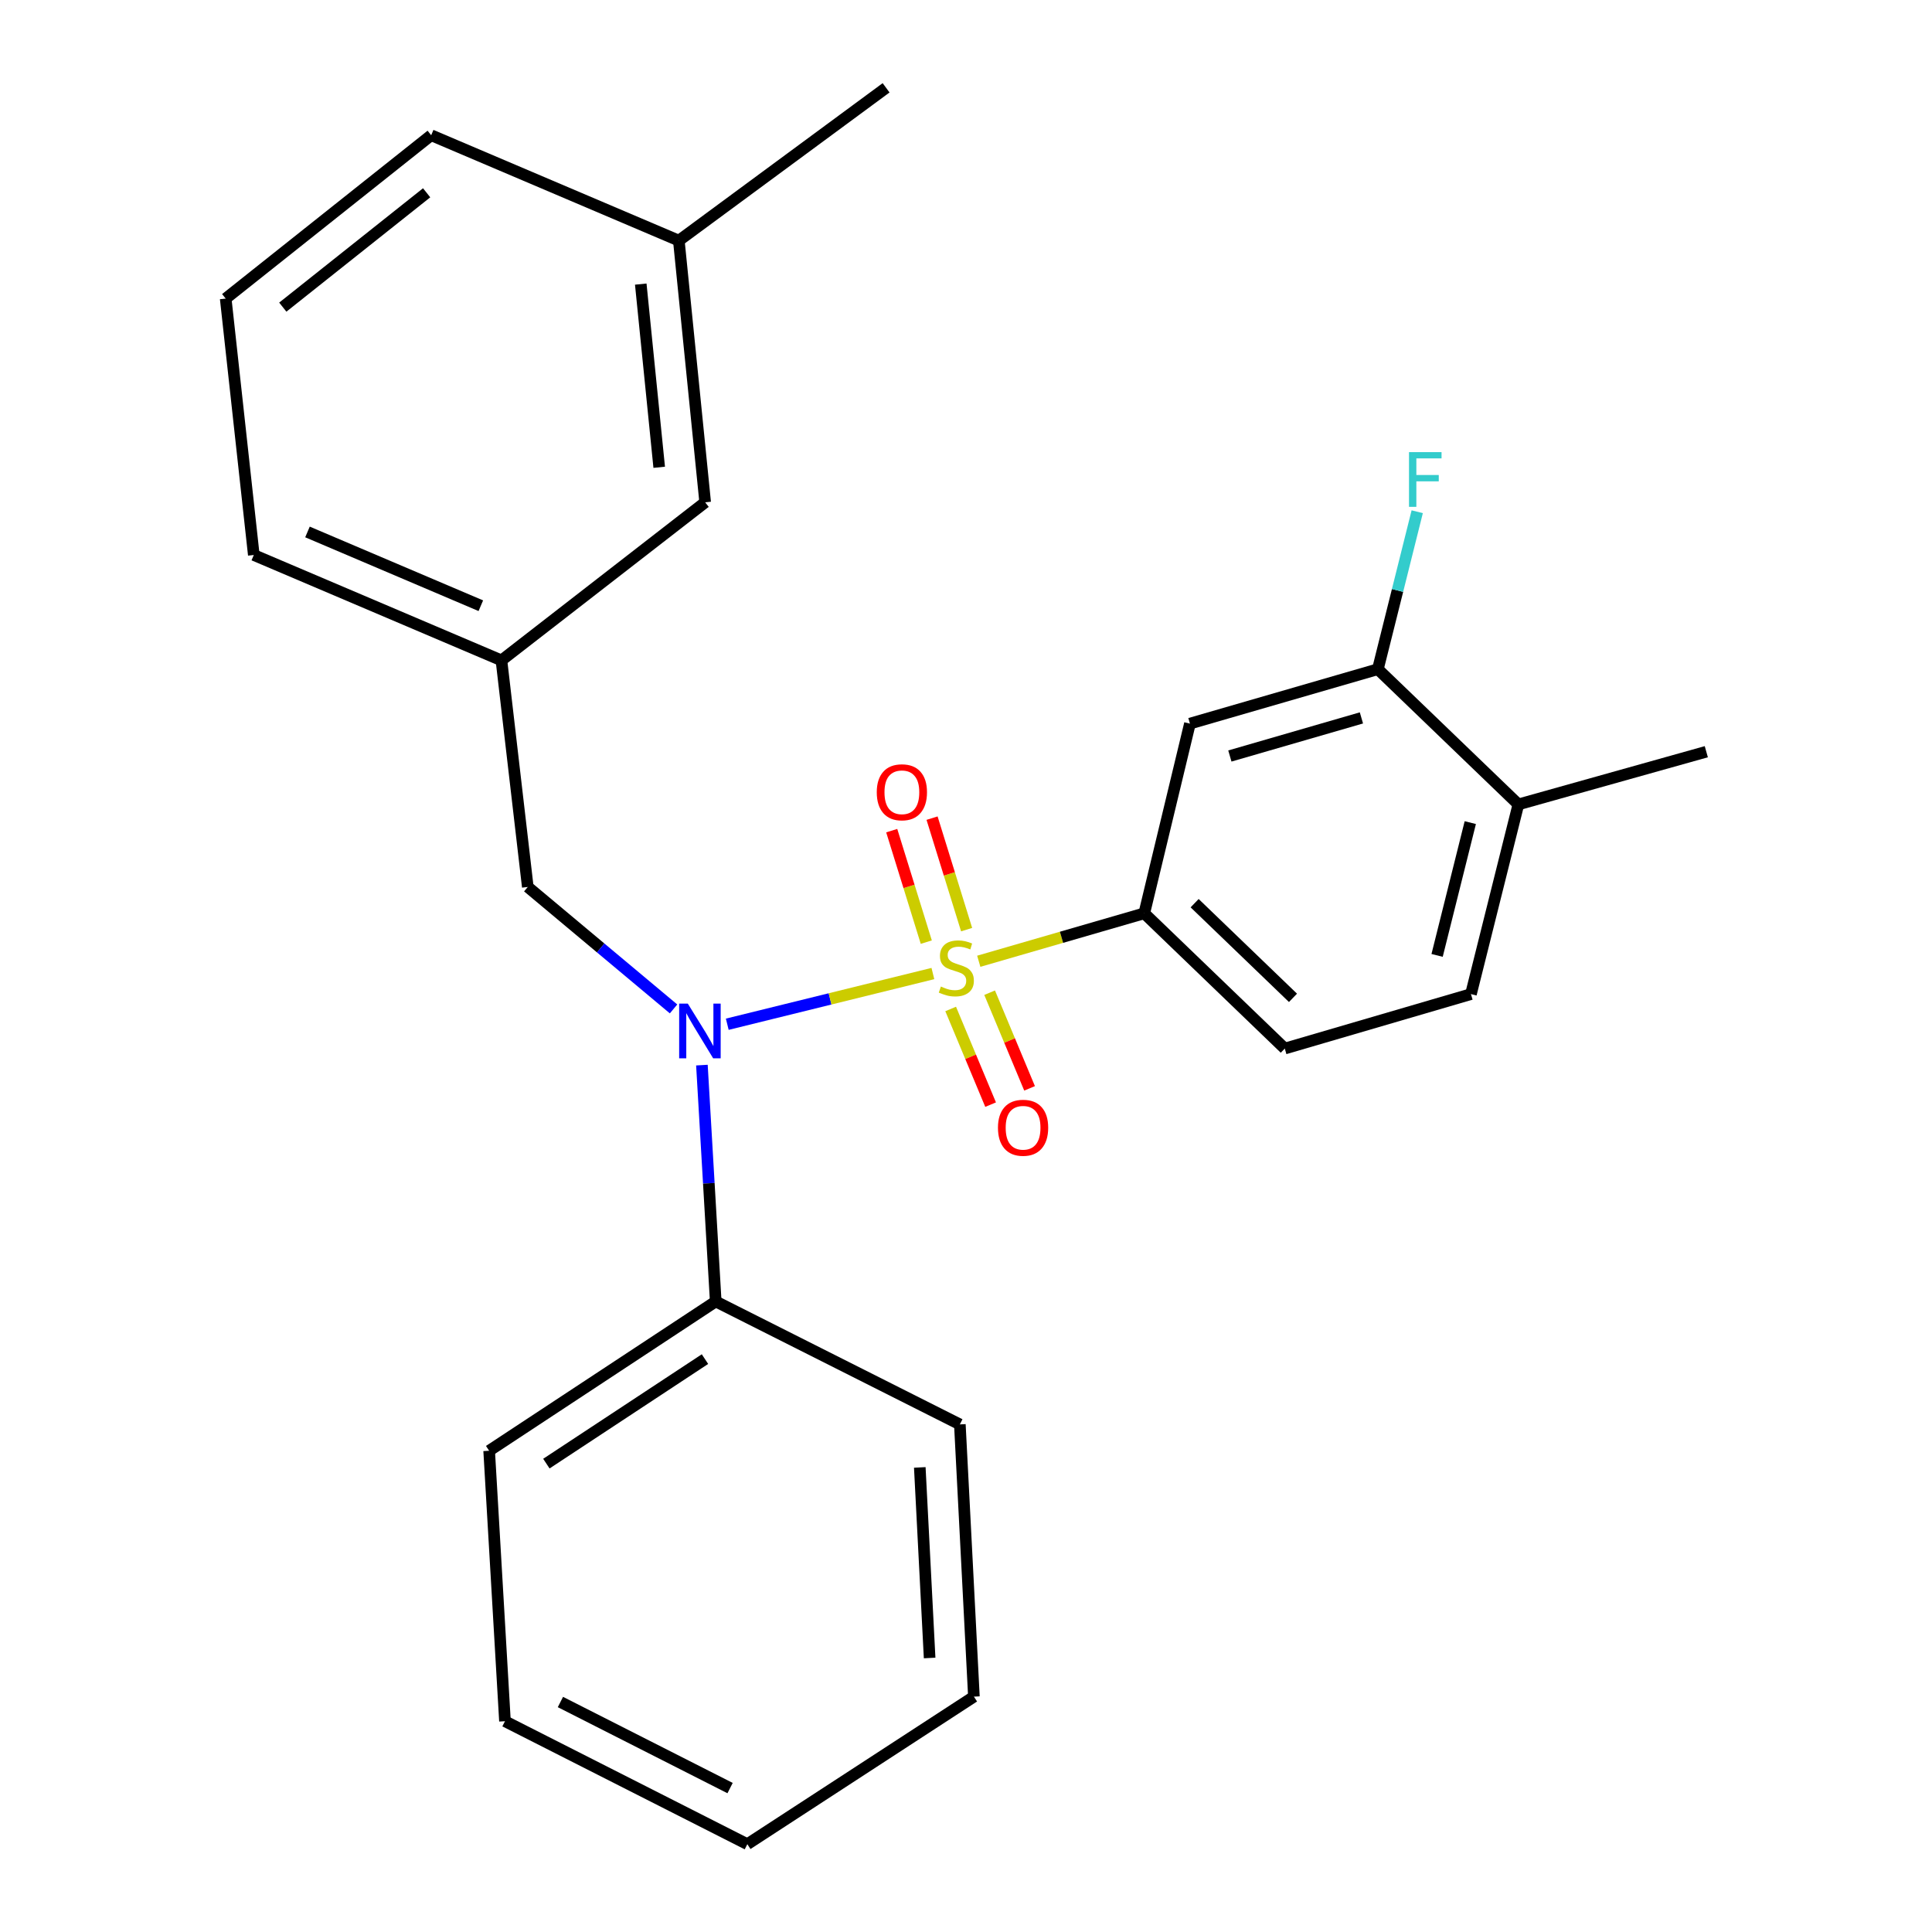 <?xml version='1.0' encoding='iso-8859-1'?>
<svg version='1.1' baseProfile='full'
              xmlns='http://www.w3.org/2000/svg'
                      xmlns:rdkit='http://www.rdkit.org/xml'
                      xmlns:xlink='http://www.w3.org/1999/xlink'
                  xml:space='preserve'
width='1000px' height='1000px' viewBox='0 0 1000 1000'>
<!-- END OF HEADER -->
<rect style='opacity:1.0;fill:#FFFFFF;stroke:none' width='1000' height='1000' x='0' y='0'> </rect>
<path class='bond-0' d='M 273.183,459.091 L 259.546,341.814' style='fill:none;fill-rule:evenodd;stroke:#000000;stroke-width:6px;stroke-linecap:butt;stroke-linejoin:miter;stroke-opacity:1' />
<path class='bond-1' d='M 273.183,459.091 L 310.907,490.655' style='fill:none;fill-rule:evenodd;stroke:#000000;stroke-width:6px;stroke-linecap:butt;stroke-linejoin:miter;stroke-opacity:1' />
<path class='bond-1' d='M 310.907,490.655 L 348.631,522.22' style='fill:none;fill-rule:evenodd;stroke:#0000FF;stroke-width:6px;stroke-linecap:butt;stroke-linejoin:miter;stroke-opacity:1' />
<path class='bond-2' d='M 363.308,551.302 L 366.884,612.467' style='fill:none;fill-rule:evenodd;stroke:#0000FF;stroke-width:6px;stroke-linecap:butt;stroke-linejoin:miter;stroke-opacity:1' />
<path class='bond-2' d='M 366.884,612.467 L 370.459,673.631' style='fill:none;fill-rule:evenodd;stroke:#000000;stroke-width:6px;stroke-linecap:butt;stroke-linejoin:miter;stroke-opacity:1' />
<path class='bond-3' d='M 376.433,530.145 L 429.648,517.024' style='fill:none;fill-rule:evenodd;stroke:#0000FF;stroke-width:6px;stroke-linecap:butt;stroke-linejoin:miter;stroke-opacity:1' />
<path class='bond-3' d='M 429.648,517.024 L 482.864,503.902' style='fill:none;fill-rule:evenodd;stroke:#CCCC00;stroke-width:6px;stroke-linecap:butt;stroke-linejoin:miter;stroke-opacity:1' />
<path class='bond-4' d='M 761.364,514.547 L 785.905,416.36' style='fill:none;fill-rule:evenodd;stroke:#000000;stroke-width:6px;stroke-linecap:butt;stroke-linejoin:miter;stroke-opacity:1' />
<path class='bond-4' d='M 743.84,494.519 L 761.019,425.788' style='fill:none;fill-rule:evenodd;stroke:#000000;stroke-width:6px;stroke-linecap:butt;stroke-linejoin:miter;stroke-opacity:1' />
<path class='bond-5' d='M 761.364,514.547 L 664.998,542.731' style='fill:none;fill-rule:evenodd;stroke:#000000;stroke-width:6px;stroke-linecap:butt;stroke-linejoin:miter;stroke-opacity:1' />
<path class='bond-6' d='M 500.321,481.175 L 491.376,452.322' style='fill:none;fill-rule:evenodd;stroke:#CCCC00;stroke-width:6px;stroke-linecap:butt;stroke-linejoin:miter;stroke-opacity:1' />
<path class='bond-6' d='M 491.376,452.322 L 482.431,423.468' style='fill:none;fill-rule:evenodd;stroke:#FF0000;stroke-width:6px;stroke-linecap:butt;stroke-linejoin:miter;stroke-opacity:1' />
<path class='bond-6' d='M 479.444,487.647 L 470.499,458.794' style='fill:none;fill-rule:evenodd;stroke:#CCCC00;stroke-width:6px;stroke-linecap:butt;stroke-linejoin:miter;stroke-opacity:1' />
<path class='bond-6' d='M 470.499,458.794 L 461.554,429.94' style='fill:none;fill-rule:evenodd;stroke:#FF0000;stroke-width:6px;stroke-linecap:butt;stroke-linejoin:miter;stroke-opacity:1' />
<path class='bond-7' d='M 492.062,522.243 L 502.4,546.999' style='fill:none;fill-rule:evenodd;stroke:#CCCC00;stroke-width:6px;stroke-linecap:butt;stroke-linejoin:miter;stroke-opacity:1' />
<path class='bond-7' d='M 502.4,546.999 L 512.737,571.754' style='fill:none;fill-rule:evenodd;stroke:#FF0000;stroke-width:6px;stroke-linecap:butt;stroke-linejoin:miter;stroke-opacity:1' />
<path class='bond-7' d='M 512.231,513.821 L 522.569,538.576' style='fill:none;fill-rule:evenodd;stroke:#CCCC00;stroke-width:6px;stroke-linecap:butt;stroke-linejoin:miter;stroke-opacity:1' />
<path class='bond-7' d='M 522.569,538.576 L 532.906,563.332' style='fill:none;fill-rule:evenodd;stroke:#FF0000;stroke-width:6px;stroke-linecap:butt;stroke-linejoin:miter;stroke-opacity:1' />
<path class='bond-8' d='M 506.609,497.546 L 549.442,485.137' style='fill:none;fill-rule:evenodd;stroke:#CCCC00;stroke-width:6px;stroke-linecap:butt;stroke-linejoin:miter;stroke-opacity:1' />
<path class='bond-8' d='M 549.442,485.137 L 592.274,472.727' style='fill:none;fill-rule:evenodd;stroke:#000000;stroke-width:6px;stroke-linecap:butt;stroke-linejoin:miter;stroke-opacity:1' />
<path class='bond-9' d='M 785.905,416.36 L 713.181,346.368' style='fill:none;fill-rule:evenodd;stroke:#000000;stroke-width:6px;stroke-linecap:butt;stroke-linejoin:miter;stroke-opacity:1' />
<path class='bond-10' d='M 785.905,416.36 L 883.182,389.087' style='fill:none;fill-rule:evenodd;stroke:#000000;stroke-width:6px;stroke-linecap:butt;stroke-linejoin:miter;stroke-opacity:1' />
<path class='bond-11' d='M 713.181,346.368 L 615.904,374.539' style='fill:none;fill-rule:evenodd;stroke:#000000;stroke-width:6px;stroke-linecap:butt;stroke-linejoin:miter;stroke-opacity:1' />
<path class='bond-11' d='M 704.669,371.588 L 636.576,391.308' style='fill:none;fill-rule:evenodd;stroke:#000000;stroke-width:6px;stroke-linecap:butt;stroke-linejoin:miter;stroke-opacity:1' />
<path class='bond-12' d='M 713.181,346.368 L 723.366,305.619' style='fill:none;fill-rule:evenodd;stroke:#000000;stroke-width:6px;stroke-linecap:butt;stroke-linejoin:miter;stroke-opacity:1' />
<path class='bond-12' d='M 723.366,305.619 L 733.55,264.871' style='fill:none;fill-rule:evenodd;stroke:#33CCCC;stroke-width:6px;stroke-linecap:butt;stroke-linejoin:miter;stroke-opacity:1' />
<path class='bond-13' d='M 615.904,374.539 L 592.274,472.727' style='fill:none;fill-rule:evenodd;stroke:#000000;stroke-width:6px;stroke-linecap:butt;stroke-linejoin:miter;stroke-opacity:1' />
<path class='bond-14' d='M 261.368,890.904 L 386.816,954.545' style='fill:none;fill-rule:evenodd;stroke:#000000;stroke-width:6px;stroke-linecap:butt;stroke-linejoin:miter;stroke-opacity:1' />
<path class='bond-14' d='M 290.073,880.958 L 377.887,925.507' style='fill:none;fill-rule:evenodd;stroke:#000000;stroke-width:6px;stroke-linecap:butt;stroke-linejoin:miter;stroke-opacity:1' />
<path class='bond-15' d='M 261.368,890.904 L 253.183,750.909' style='fill:none;fill-rule:evenodd;stroke:#000000;stroke-width:6px;stroke-linecap:butt;stroke-linejoin:miter;stroke-opacity:1' />
<path class='bond-16' d='M 386.816,954.545 L 504.092,878.179' style='fill:none;fill-rule:evenodd;stroke:#000000;stroke-width:6px;stroke-linecap:butt;stroke-linejoin:miter;stroke-opacity:1' />
<path class='bond-17' d='M 504.092,878.179 L 496.819,737.272' style='fill:none;fill-rule:evenodd;stroke:#000000;stroke-width:6px;stroke-linecap:butt;stroke-linejoin:miter;stroke-opacity:1' />
<path class='bond-17' d='M 481.173,858.17 L 476.081,759.535' style='fill:none;fill-rule:evenodd;stroke:#000000;stroke-width:6px;stroke-linecap:butt;stroke-linejoin:miter;stroke-opacity:1' />
<path class='bond-18' d='M 259.546,341.814 L 131.366,287.268' style='fill:none;fill-rule:evenodd;stroke:#000000;stroke-width:6px;stroke-linecap:butt;stroke-linejoin:miter;stroke-opacity:1' />
<path class='bond-18' d='M 248.878,313.52 L 159.151,275.338' style='fill:none;fill-rule:evenodd;stroke:#000000;stroke-width:6px;stroke-linecap:butt;stroke-linejoin:miter;stroke-opacity:1' />
<path class='bond-19' d='M 259.546,341.814 L 364.995,259.995' style='fill:none;fill-rule:evenodd;stroke:#000000;stroke-width:6px;stroke-linecap:butt;stroke-linejoin:miter;stroke-opacity:1' />
<path class='bond-20' d='M 131.366,287.268 L 116.818,154.546' style='fill:none;fill-rule:evenodd;stroke:#000000;stroke-width:6px;stroke-linecap:butt;stroke-linejoin:miter;stroke-opacity:1' />
<path class='bond-21' d='M 364.995,259.995 L 351.359,124.541' style='fill:none;fill-rule:evenodd;stroke:#000000;stroke-width:6px;stroke-linecap:butt;stroke-linejoin:miter;stroke-opacity:1' />
<path class='bond-21' d='M 341.202,241.867 L 331.657,147.049' style='fill:none;fill-rule:evenodd;stroke:#000000;stroke-width:6px;stroke-linecap:butt;stroke-linejoin:miter;stroke-opacity:1' />
<path class='bond-22' d='M 116.818,154.546 L 223.178,69.995' style='fill:none;fill-rule:evenodd;stroke:#000000;stroke-width:6px;stroke-linecap:butt;stroke-linejoin:miter;stroke-opacity:1' />
<path class='bond-22' d='M 146.374,158.973 L 220.826,99.788' style='fill:none;fill-rule:evenodd;stroke:#000000;stroke-width:6px;stroke-linecap:butt;stroke-linejoin:miter;stroke-opacity:1' />
<path class='bond-23' d='M 351.359,124.541 L 223.178,69.995' style='fill:none;fill-rule:evenodd;stroke:#000000;stroke-width:6px;stroke-linecap:butt;stroke-linejoin:miter;stroke-opacity:1' />
<path class='bond-24' d='M 351.359,124.541 L 458.641,45.455' style='fill:none;fill-rule:evenodd;stroke:#000000;stroke-width:6px;stroke-linecap:butt;stroke-linejoin:miter;stroke-opacity:1' />
<path class='bond-25' d='M 496.819,737.272 L 370.459,673.631' style='fill:none;fill-rule:evenodd;stroke:#000000;stroke-width:6px;stroke-linecap:butt;stroke-linejoin:miter;stroke-opacity:1' />
<path class='bond-26' d='M 370.459,673.631 L 253.183,750.909' style='fill:none;fill-rule:evenodd;stroke:#000000;stroke-width:6px;stroke-linecap:butt;stroke-linejoin:miter;stroke-opacity:1' />
<path class='bond-26' d='M 364.894,703.474 L 282.801,757.568' style='fill:none;fill-rule:evenodd;stroke:#000000;stroke-width:6px;stroke-linecap:butt;stroke-linejoin:miter;stroke-opacity:1' />
<path class='bond-27' d='M 592.274,472.727 L 664.998,542.731' style='fill:none;fill-rule:evenodd;stroke:#000000;stroke-width:6px;stroke-linecap:butt;stroke-linejoin:miter;stroke-opacity:1' />
<path class='bond-27' d='M 618.341,467.481 L 669.247,516.483' style='fill:none;fill-rule:evenodd;stroke:#000000;stroke-width:6px;stroke-linecap:butt;stroke-linejoin:miter;stroke-opacity:1' />
<path  class='atom-1' d='M 356.015 519.476
L 365.295 534.476
Q 366.215 535.956, 367.695 538.636
Q 369.175 541.316, 369.255 541.476
L 369.255 519.476
L 373.015 519.476
L 373.015 547.796
L 369.135 547.796
L 359.175 531.396
Q 358.015 529.476, 356.775 527.276
Q 355.575 525.076, 355.215 524.396
L 355.215 547.796
L 351.535 547.796
L 351.535 519.476
L 356.015 519.476
' fill='#0000FF'/>
<path  class='atom-3' d='M 486.997 510.631
Q 487.317 510.751, 488.637 511.311
Q 489.957 511.871, 491.397 512.231
Q 492.877 512.551, 494.317 512.551
Q 496.997 512.551, 498.557 511.271
Q 500.117 509.951, 500.117 507.671
Q 500.117 506.111, 499.317 505.151
Q 498.557 504.191, 497.357 503.671
Q 496.157 503.151, 494.157 502.551
Q 491.637 501.791, 490.117 501.071
Q 488.637 500.351, 487.557 498.831
Q 486.517 497.311, 486.517 494.751
Q 486.517 491.191, 488.917 488.991
Q 491.357 486.791, 496.157 486.791
Q 499.437 486.791, 503.157 488.351
L 502.237 491.431
Q 498.837 490.031, 496.277 490.031
Q 493.517 490.031, 491.997 491.191
Q 490.477 492.311, 490.517 494.271
Q 490.517 495.791, 491.277 496.711
Q 492.077 497.631, 493.197 498.151
Q 494.357 498.671, 496.277 499.271
Q 498.837 500.071, 500.357 500.871
Q 501.877 501.671, 502.957 503.311
Q 504.077 504.911, 504.077 507.671
Q 504.077 511.591, 501.437 513.711
Q 498.837 515.791, 494.477 515.791
Q 491.957 515.791, 490.037 515.231
Q 488.157 514.711, 485.917 513.791
L 486.997 510.631
' fill='#CCCC00'/>
<path  class='atom-4' d='M 453.813 410.077
Q 453.813 403.277, 457.173 399.477
Q 460.533 395.677, 466.813 395.677
Q 473.093 395.677, 476.453 399.477
Q 479.813 403.277, 479.813 410.077
Q 479.813 416.957, 476.413 420.877
Q 473.013 424.757, 466.813 424.757
Q 460.573 424.757, 457.173 420.877
Q 453.813 416.997, 453.813 410.077
M 466.813 421.557
Q 471.133 421.557, 473.453 418.677
Q 475.813 415.757, 475.813 410.077
Q 475.813 404.517, 473.453 401.717
Q 471.133 398.877, 466.813 398.877
Q 462.493 398.877, 460.133 401.677
Q 457.813 404.477, 457.813 410.077
Q 457.813 415.797, 460.133 418.677
Q 462.493 421.557, 466.813 421.557
' fill='#FF0000'/>
<path  class='atom-5' d='M 516.544 583.72
Q 516.544 576.92, 519.904 573.12
Q 523.264 569.32, 529.544 569.32
Q 535.824 569.32, 539.184 573.12
Q 542.544 576.92, 542.544 583.72
Q 542.544 590.6, 539.144 594.52
Q 535.744 598.4, 529.544 598.4
Q 523.304 598.4, 519.904 594.52
Q 516.544 590.64, 516.544 583.72
M 529.544 595.2
Q 533.864 595.2, 536.184 592.32
Q 538.544 589.4, 538.544 583.72
Q 538.544 578.16, 536.184 575.36
Q 533.864 572.52, 529.544 572.52
Q 525.224 572.52, 522.864 575.32
Q 520.544 578.12, 520.544 583.72
Q 520.544 589.44, 522.864 592.32
Q 525.224 595.2, 529.544 595.2
' fill='#FF0000'/>
<path  class='atom-24' d='M 729.302 234.02
L 746.142 234.02
L 746.142 237.26
L 733.102 237.26
L 733.102 245.86
L 744.702 245.86
L 744.702 249.14
L 733.102 249.14
L 733.102 262.34
L 729.302 262.34
L 729.302 234.02
' fill='#33CCCC'/>
</svg>

